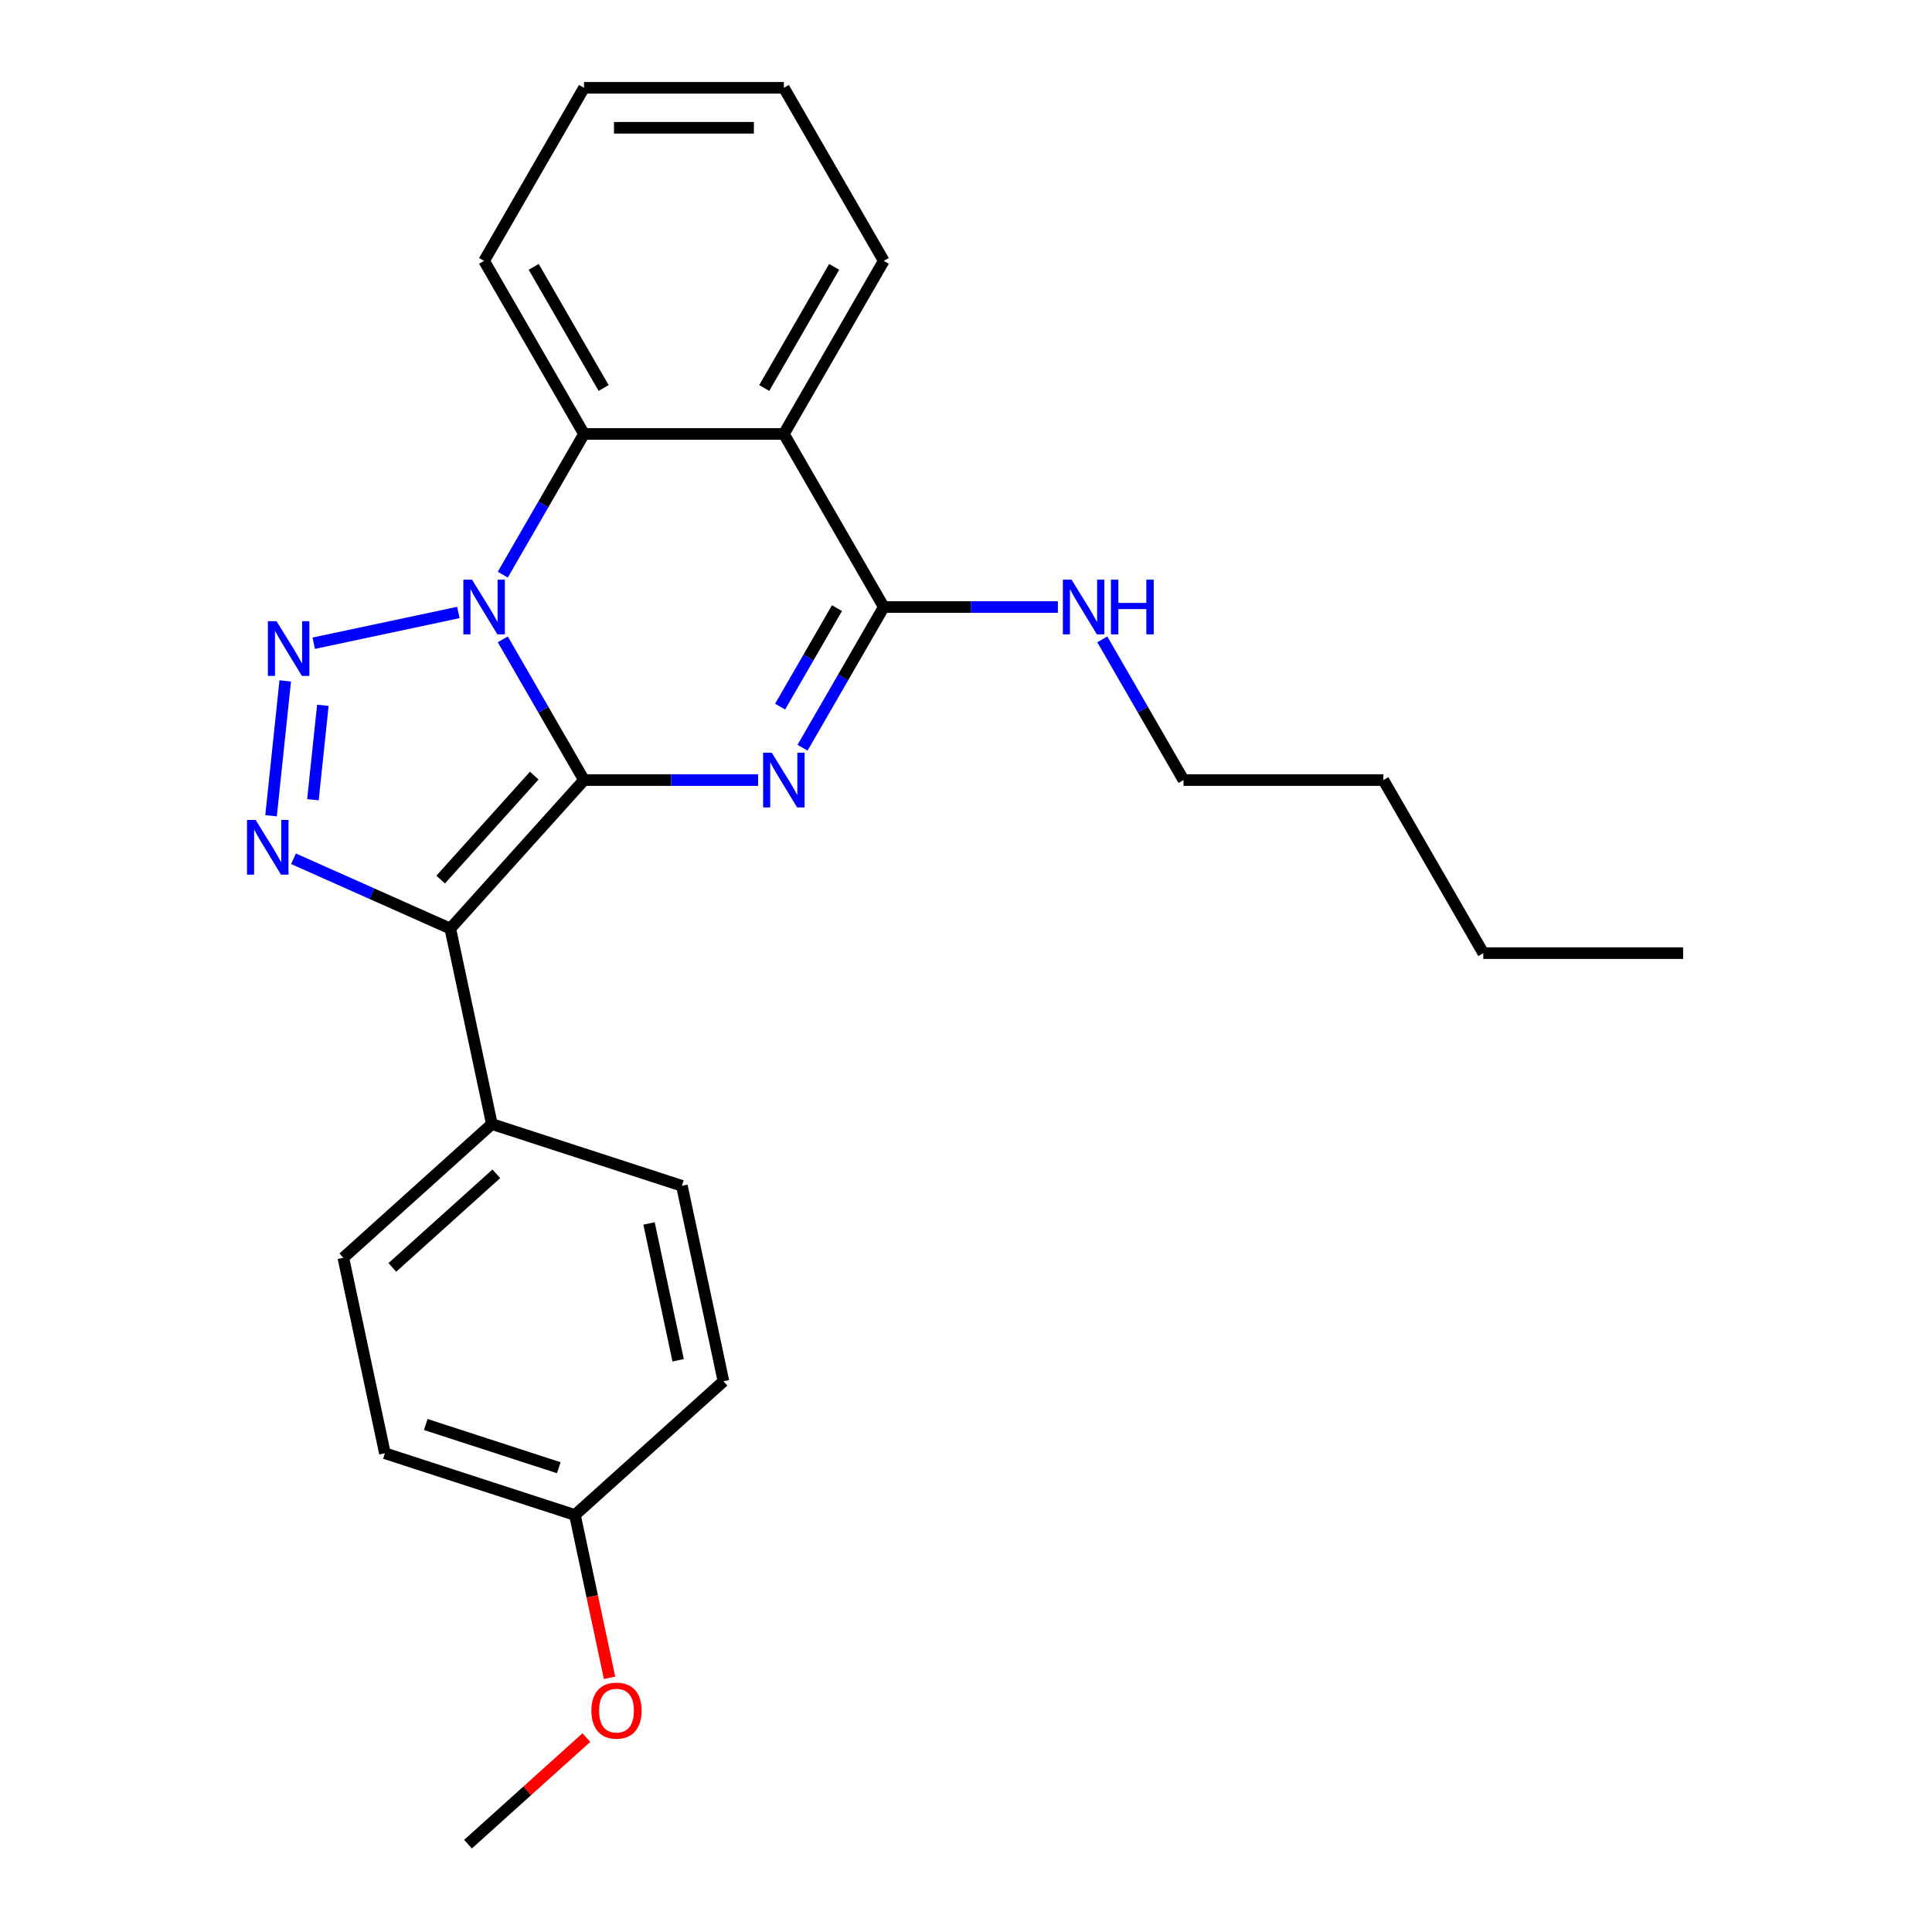 <?xml version='1.0' encoding='iso-8859-1'?>
<svg version='1.1' baseProfile='full'
              xmlns='http://www.w3.org/2000/svg'
                      xmlns:rdkit='http://www.rdkit.org/xml'
                      xmlns:xlink='http://www.w3.org/1999/xlink'
                  xml:space='preserve'
width='1000px' height='1000px' viewBox='0 0 1000 1000'>
<!-- END OF HEADER -->
<rect style='opacity:1.0;fill:#FFFFFF;stroke:none' width='1000' height='1000' x='0' y='0'> </rect>
<path class='bond-0' d='M 302.287,403.765 L 281.262,367.35' style='fill:none;fill-rule:evenodd;stroke:#000000;stroke-width:6px;stroke-linecap:butt;stroke-linejoin:miter;stroke-opacity:1' />
<path class='bond-0' d='M 281.262,367.35 L 260.237,330.934' style='fill:none;fill-rule:evenodd;stroke:#0000FF;stroke-width:6px;stroke-linecap:butt;stroke-linejoin:miter;stroke-opacity:1' />
<path class='bond-1' d='M 302.287,403.765 L 347.342,403.765' style='fill:none;fill-rule:evenodd;stroke:#000000;stroke-width:6px;stroke-linecap:butt;stroke-linejoin:miter;stroke-opacity:1' />
<path class='bond-1' d='M 347.342,403.765 L 392.396,403.765' style='fill:none;fill-rule:evenodd;stroke:#0000FF;stroke-width:6px;stroke-linecap:butt;stroke-linejoin:miter;stroke-opacity:1' />
<path class='bond-2' d='M 302.287,403.765 L 233.075,480.633' style='fill:none;fill-rule:evenodd;stroke:#000000;stroke-width:6px;stroke-linecap:butt;stroke-linejoin:miter;stroke-opacity:1' />
<path class='bond-2' d='M 276.531,401.453 L 228.083,455.261' style='fill:none;fill-rule:evenodd;stroke:#000000;stroke-width:6px;stroke-linecap:butt;stroke-linejoin:miter;stroke-opacity:1' />
<path class='bond-3' d='M 237.243,317.02 L 162.379,332.933' style='fill:none;fill-rule:evenodd;stroke:#0000FF;stroke-width:6px;stroke-linecap:butt;stroke-linejoin:miter;stroke-opacity:1' />
<path class='bond-7' d='M 260.237,297.442 L 281.262,261.026' style='fill:none;fill-rule:evenodd;stroke:#0000FF;stroke-width:6px;stroke-linecap:butt;stroke-linejoin:miter;stroke-opacity:1' />
<path class='bond-7' d='M 281.262,261.026 L 302.287,224.61' style='fill:none;fill-rule:evenodd;stroke:#000000;stroke-width:6px;stroke-linecap:butt;stroke-linejoin:miter;stroke-opacity:1' />
<path class='bond-5' d='M 415.39,387.02 L 436.415,350.604' style='fill:none;fill-rule:evenodd;stroke:#0000FF;stroke-width:6px;stroke-linecap:butt;stroke-linejoin:miter;stroke-opacity:1' />
<path class='bond-5' d='M 436.415,350.604 L 457.44,314.188' style='fill:none;fill-rule:evenodd;stroke:#000000;stroke-width:6px;stroke-linecap:butt;stroke-linejoin:miter;stroke-opacity:1' />
<path class='bond-5' d='M 403.782,365.751 L 418.5,340.26' style='fill:none;fill-rule:evenodd;stroke:#0000FF;stroke-width:6px;stroke-linecap:butt;stroke-linejoin:miter;stroke-opacity:1' />
<path class='bond-5' d='M 418.5,340.26 L 433.217,314.769' style='fill:none;fill-rule:evenodd;stroke:#000000;stroke-width:6px;stroke-linecap:butt;stroke-linejoin:miter;stroke-opacity:1' />
<path class='bond-4' d='M 233.075,480.633 L 192.491,462.564' style='fill:none;fill-rule:evenodd;stroke:#000000;stroke-width:6px;stroke-linecap:butt;stroke-linejoin:miter;stroke-opacity:1' />
<path class='bond-4' d='M 192.491,462.564 L 151.908,444.495' style='fill:none;fill-rule:evenodd;stroke:#0000FF;stroke-width:6px;stroke-linecap:butt;stroke-linejoin:miter;stroke-opacity:1' />
<path class='bond-8' d='M 233.075,480.633 L 254.58,581.808' style='fill:none;fill-rule:evenodd;stroke:#000000;stroke-width:6px;stroke-linecap:butt;stroke-linejoin:miter;stroke-opacity:1' />
<path class='bond-25' d='M 147.634,352.439 L 140.298,422.237' style='fill:none;fill-rule:evenodd;stroke:#0000FF;stroke-width:6px;stroke-linecap:butt;stroke-linejoin:miter;stroke-opacity:1' />
<path class='bond-25' d='M 167.107,365.071 L 161.972,413.93' style='fill:none;fill-rule:evenodd;stroke:#0000FF;stroke-width:6px;stroke-linecap:butt;stroke-linejoin:miter;stroke-opacity:1' />
<path class='bond-6' d='M 457.44,314.188 L 405.722,224.61' style='fill:none;fill-rule:evenodd;stroke:#000000;stroke-width:6px;stroke-linecap:butt;stroke-linejoin:miter;stroke-opacity:1' />
<path class='bond-9' d='M 457.44,314.188 L 502.495,314.188' style='fill:none;fill-rule:evenodd;stroke:#000000;stroke-width:6px;stroke-linecap:butt;stroke-linejoin:miter;stroke-opacity:1' />
<path class='bond-9' d='M 502.495,314.188 L 547.549,314.188' style='fill:none;fill-rule:evenodd;stroke:#0000FF;stroke-width:6px;stroke-linecap:butt;stroke-linejoin:miter;stroke-opacity:1' />
<path class='bond-12' d='M 405.722,224.61 L 457.44,135.032' style='fill:none;fill-rule:evenodd;stroke:#000000;stroke-width:6px;stroke-linecap:butt;stroke-linejoin:miter;stroke-opacity:1' />
<path class='bond-12' d='M 395.564,200.83 L 431.767,138.125' style='fill:none;fill-rule:evenodd;stroke:#000000;stroke-width:6px;stroke-linecap:butt;stroke-linejoin:miter;stroke-opacity:1' />
<path class='bond-26' d='M 405.722,224.61 L 302.287,224.61' style='fill:none;fill-rule:evenodd;stroke:#000000;stroke-width:6px;stroke-linecap:butt;stroke-linejoin:miter;stroke-opacity:1' />
<path class='bond-16' d='M 302.287,224.61 L 250.569,135.032' style='fill:none;fill-rule:evenodd;stroke:#000000;stroke-width:6px;stroke-linecap:butt;stroke-linejoin:miter;stroke-opacity:1' />
<path class='bond-16' d='M 312.445,200.83 L 276.242,138.125' style='fill:none;fill-rule:evenodd;stroke:#000000;stroke-width:6px;stroke-linecap:butt;stroke-linejoin:miter;stroke-opacity:1' />
<path class='bond-10' d='M 254.58,581.808 L 177.713,651.02' style='fill:none;fill-rule:evenodd;stroke:#000000;stroke-width:6px;stroke-linecap:butt;stroke-linejoin:miter;stroke-opacity:1' />
<path class='bond-10' d='M 256.893,607.563 L 203.085,656.012' style='fill:none;fill-rule:evenodd;stroke:#000000;stroke-width:6px;stroke-linecap:butt;stroke-linejoin:miter;stroke-opacity:1' />
<path class='bond-11' d='M 254.58,581.808 L 352.953,613.771' style='fill:none;fill-rule:evenodd;stroke:#000000;stroke-width:6px;stroke-linecap:butt;stroke-linejoin:miter;stroke-opacity:1' />
<path class='bond-18' d='M 570.544,330.934 L 591.568,367.35' style='fill:none;fill-rule:evenodd;stroke:#0000FF;stroke-width:6px;stroke-linecap:butt;stroke-linejoin:miter;stroke-opacity:1' />
<path class='bond-18' d='M 591.568,367.35 L 612.593,403.765' style='fill:none;fill-rule:evenodd;stroke:#000000;stroke-width:6px;stroke-linecap:butt;stroke-linejoin:miter;stroke-opacity:1' />
<path class='bond-14' d='M 177.713,651.02 L 199.218,752.195' style='fill:none;fill-rule:evenodd;stroke:#000000;stroke-width:6px;stroke-linecap:butt;stroke-linejoin:miter;stroke-opacity:1' />
<path class='bond-15' d='M 352.953,613.771 L 374.459,714.947' style='fill:none;fill-rule:evenodd;stroke:#000000;stroke-width:6px;stroke-linecap:butt;stroke-linejoin:miter;stroke-opacity:1' />
<path class='bond-15' d='M 335.944,633.249 L 350.998,704.071' style='fill:none;fill-rule:evenodd;stroke:#000000;stroke-width:6px;stroke-linecap:butt;stroke-linejoin:miter;stroke-opacity:1' />
<path class='bond-21' d='M 457.44,135.032 L 405.722,45.455' style='fill:none;fill-rule:evenodd;stroke:#000000;stroke-width:6px;stroke-linecap:butt;stroke-linejoin:miter;stroke-opacity:1' />
<path class='bond-13' d='M 297.591,784.158 L 374.459,714.947' style='fill:none;fill-rule:evenodd;stroke:#000000;stroke-width:6px;stroke-linecap:butt;stroke-linejoin:miter;stroke-opacity:1' />
<path class='bond-17' d='M 297.591,784.158 L 306.547,826.293' style='fill:none;fill-rule:evenodd;stroke:#000000;stroke-width:6px;stroke-linecap:butt;stroke-linejoin:miter;stroke-opacity:1' />
<path class='bond-17' d='M 306.547,826.293 L 315.503,868.428' style='fill:none;fill-rule:evenodd;stroke:#FF0000;stroke-width:6px;stroke-linecap:butt;stroke-linejoin:miter;stroke-opacity:1' />
<path class='bond-27' d='M 297.591,784.158 L 199.218,752.195' style='fill:none;fill-rule:evenodd;stroke:#000000;stroke-width:6px;stroke-linecap:butt;stroke-linejoin:miter;stroke-opacity:1' />
<path class='bond-27' d='M 289.228,759.689 L 220.367,737.315' style='fill:none;fill-rule:evenodd;stroke:#000000;stroke-width:6px;stroke-linecap:butt;stroke-linejoin:miter;stroke-opacity:1' />
<path class='bond-23' d='M 250.569,135.032 L 302.287,45.455' style='fill:none;fill-rule:evenodd;stroke:#000000;stroke-width:6px;stroke-linecap:butt;stroke-linejoin:miter;stroke-opacity:1' />
<path class='bond-19' d='M 303.511,899.367 L 272.87,926.956' style='fill:none;fill-rule:evenodd;stroke:#FF0000;stroke-width:6px;stroke-linecap:butt;stroke-linejoin:miter;stroke-opacity:1' />
<path class='bond-19' d='M 272.87,926.956 L 242.229,954.545' style='fill:none;fill-rule:evenodd;stroke:#000000;stroke-width:6px;stroke-linecap:butt;stroke-linejoin:miter;stroke-opacity:1' />
<path class='bond-20' d='M 612.593,403.765 L 716.029,403.765' style='fill:none;fill-rule:evenodd;stroke:#000000;stroke-width:6px;stroke-linecap:butt;stroke-linejoin:miter;stroke-opacity:1' />
<path class='bond-22' d='M 716.029,403.765 L 767.746,493.343' style='fill:none;fill-rule:evenodd;stroke:#000000;stroke-width:6px;stroke-linecap:butt;stroke-linejoin:miter;stroke-opacity:1' />
<path class='bond-28' d='M 405.722,45.455 L 302.287,45.455' style='fill:none;fill-rule:evenodd;stroke:#000000;stroke-width:6px;stroke-linecap:butt;stroke-linejoin:miter;stroke-opacity:1' />
<path class='bond-28' d='M 390.207,66.142 L 317.802,66.142' style='fill:none;fill-rule:evenodd;stroke:#000000;stroke-width:6px;stroke-linecap:butt;stroke-linejoin:miter;stroke-opacity:1' />
<path class='bond-24' d='M 767.746,493.343 L 871.182,493.343' style='fill:none;fill-rule:evenodd;stroke:#000000;stroke-width:6px;stroke-linecap:butt;stroke-linejoin:miter;stroke-opacity:1' />
<path  class='atom-1' d='M 244.309 300.028
L 253.589 315.028
Q 254.509 316.508, 255.989 319.188
Q 257.469 321.868, 257.549 322.028
L 257.549 300.028
L 261.309 300.028
L 261.309 328.348
L 257.429 328.348
L 247.469 311.948
Q 246.309 310.028, 245.069 307.828
Q 243.869 305.628, 243.509 304.948
L 243.509 328.348
L 239.829 328.348
L 239.829 300.028
L 244.309 300.028
' fill='#0000FF'/>
<path  class='atom-2' d='M 399.462 389.605
L 408.742 404.605
Q 409.662 406.085, 411.142 408.765
Q 412.622 411.445, 412.702 411.605
L 412.702 389.605
L 416.462 389.605
L 416.462 417.925
L 412.582 417.925
L 402.622 401.525
Q 401.462 399.605, 400.222 397.405
Q 399.022 395.205, 398.662 394.525
L 398.662 417.925
L 394.982 417.925
L 394.982 389.605
L 399.462 389.605
' fill='#0000FF'/>
<path  class='atom-4' d='M 143.134 321.533
L 152.414 336.533
Q 153.334 338.013, 154.814 340.693
Q 156.294 343.373, 156.374 343.533
L 156.374 321.533
L 160.134 321.533
L 160.134 349.853
L 156.254 349.853
L 146.294 333.453
Q 145.134 331.533, 143.894 329.333
Q 142.694 327.133, 142.334 326.453
L 142.334 349.853
L 138.654 349.853
L 138.654 321.533
L 143.134 321.533
' fill='#0000FF'/>
<path  class='atom-5' d='M 132.322 424.402
L 141.602 439.402
Q 142.522 440.882, 144.002 443.562
Q 145.482 446.242, 145.562 446.402
L 145.562 424.402
L 149.322 424.402
L 149.322 452.722
L 145.442 452.722
L 135.482 436.322
Q 134.322 434.402, 133.082 432.202
Q 131.882 430.002, 131.522 429.322
L 131.522 452.722
L 127.842 452.722
L 127.842 424.402
L 132.322 424.402
' fill='#0000FF'/>
<path  class='atom-10' d='M 554.615 300.028
L 563.895 315.028
Q 564.815 316.508, 566.295 319.188
Q 567.775 321.868, 567.855 322.028
L 567.855 300.028
L 571.615 300.028
L 571.615 328.348
L 567.735 328.348
L 557.775 311.948
Q 556.615 310.028, 555.375 307.828
Q 554.175 305.628, 553.815 304.948
L 553.815 328.348
L 550.135 328.348
L 550.135 300.028
L 554.615 300.028
' fill='#0000FF'/>
<path  class='atom-10' d='M 575.015 300.028
L 578.855 300.028
L 578.855 312.068
L 593.335 312.068
L 593.335 300.028
L 597.175 300.028
L 597.175 328.348
L 593.335 328.348
L 593.335 315.268
L 578.855 315.268
L 578.855 328.348
L 575.015 328.348
L 575.015 300.028
' fill='#0000FF'/>
<path  class='atom-18' d='M 306.097 885.414
Q 306.097 878.614, 309.457 874.814
Q 312.817 871.014, 319.097 871.014
Q 325.377 871.014, 328.737 874.814
Q 332.097 878.614, 332.097 885.414
Q 332.097 892.294, 328.697 896.214
Q 325.297 900.094, 319.097 900.094
Q 312.857 900.094, 309.457 896.214
Q 306.097 892.334, 306.097 885.414
M 319.097 896.894
Q 323.417 896.894, 325.737 894.014
Q 328.097 891.094, 328.097 885.414
Q 328.097 879.854, 325.737 877.054
Q 323.417 874.214, 319.097 874.214
Q 314.777 874.214, 312.417 877.014
Q 310.097 879.814, 310.097 885.414
Q 310.097 891.134, 312.417 894.014
Q 314.777 896.894, 319.097 896.894
' fill='#FF0000'/>
</svg>
